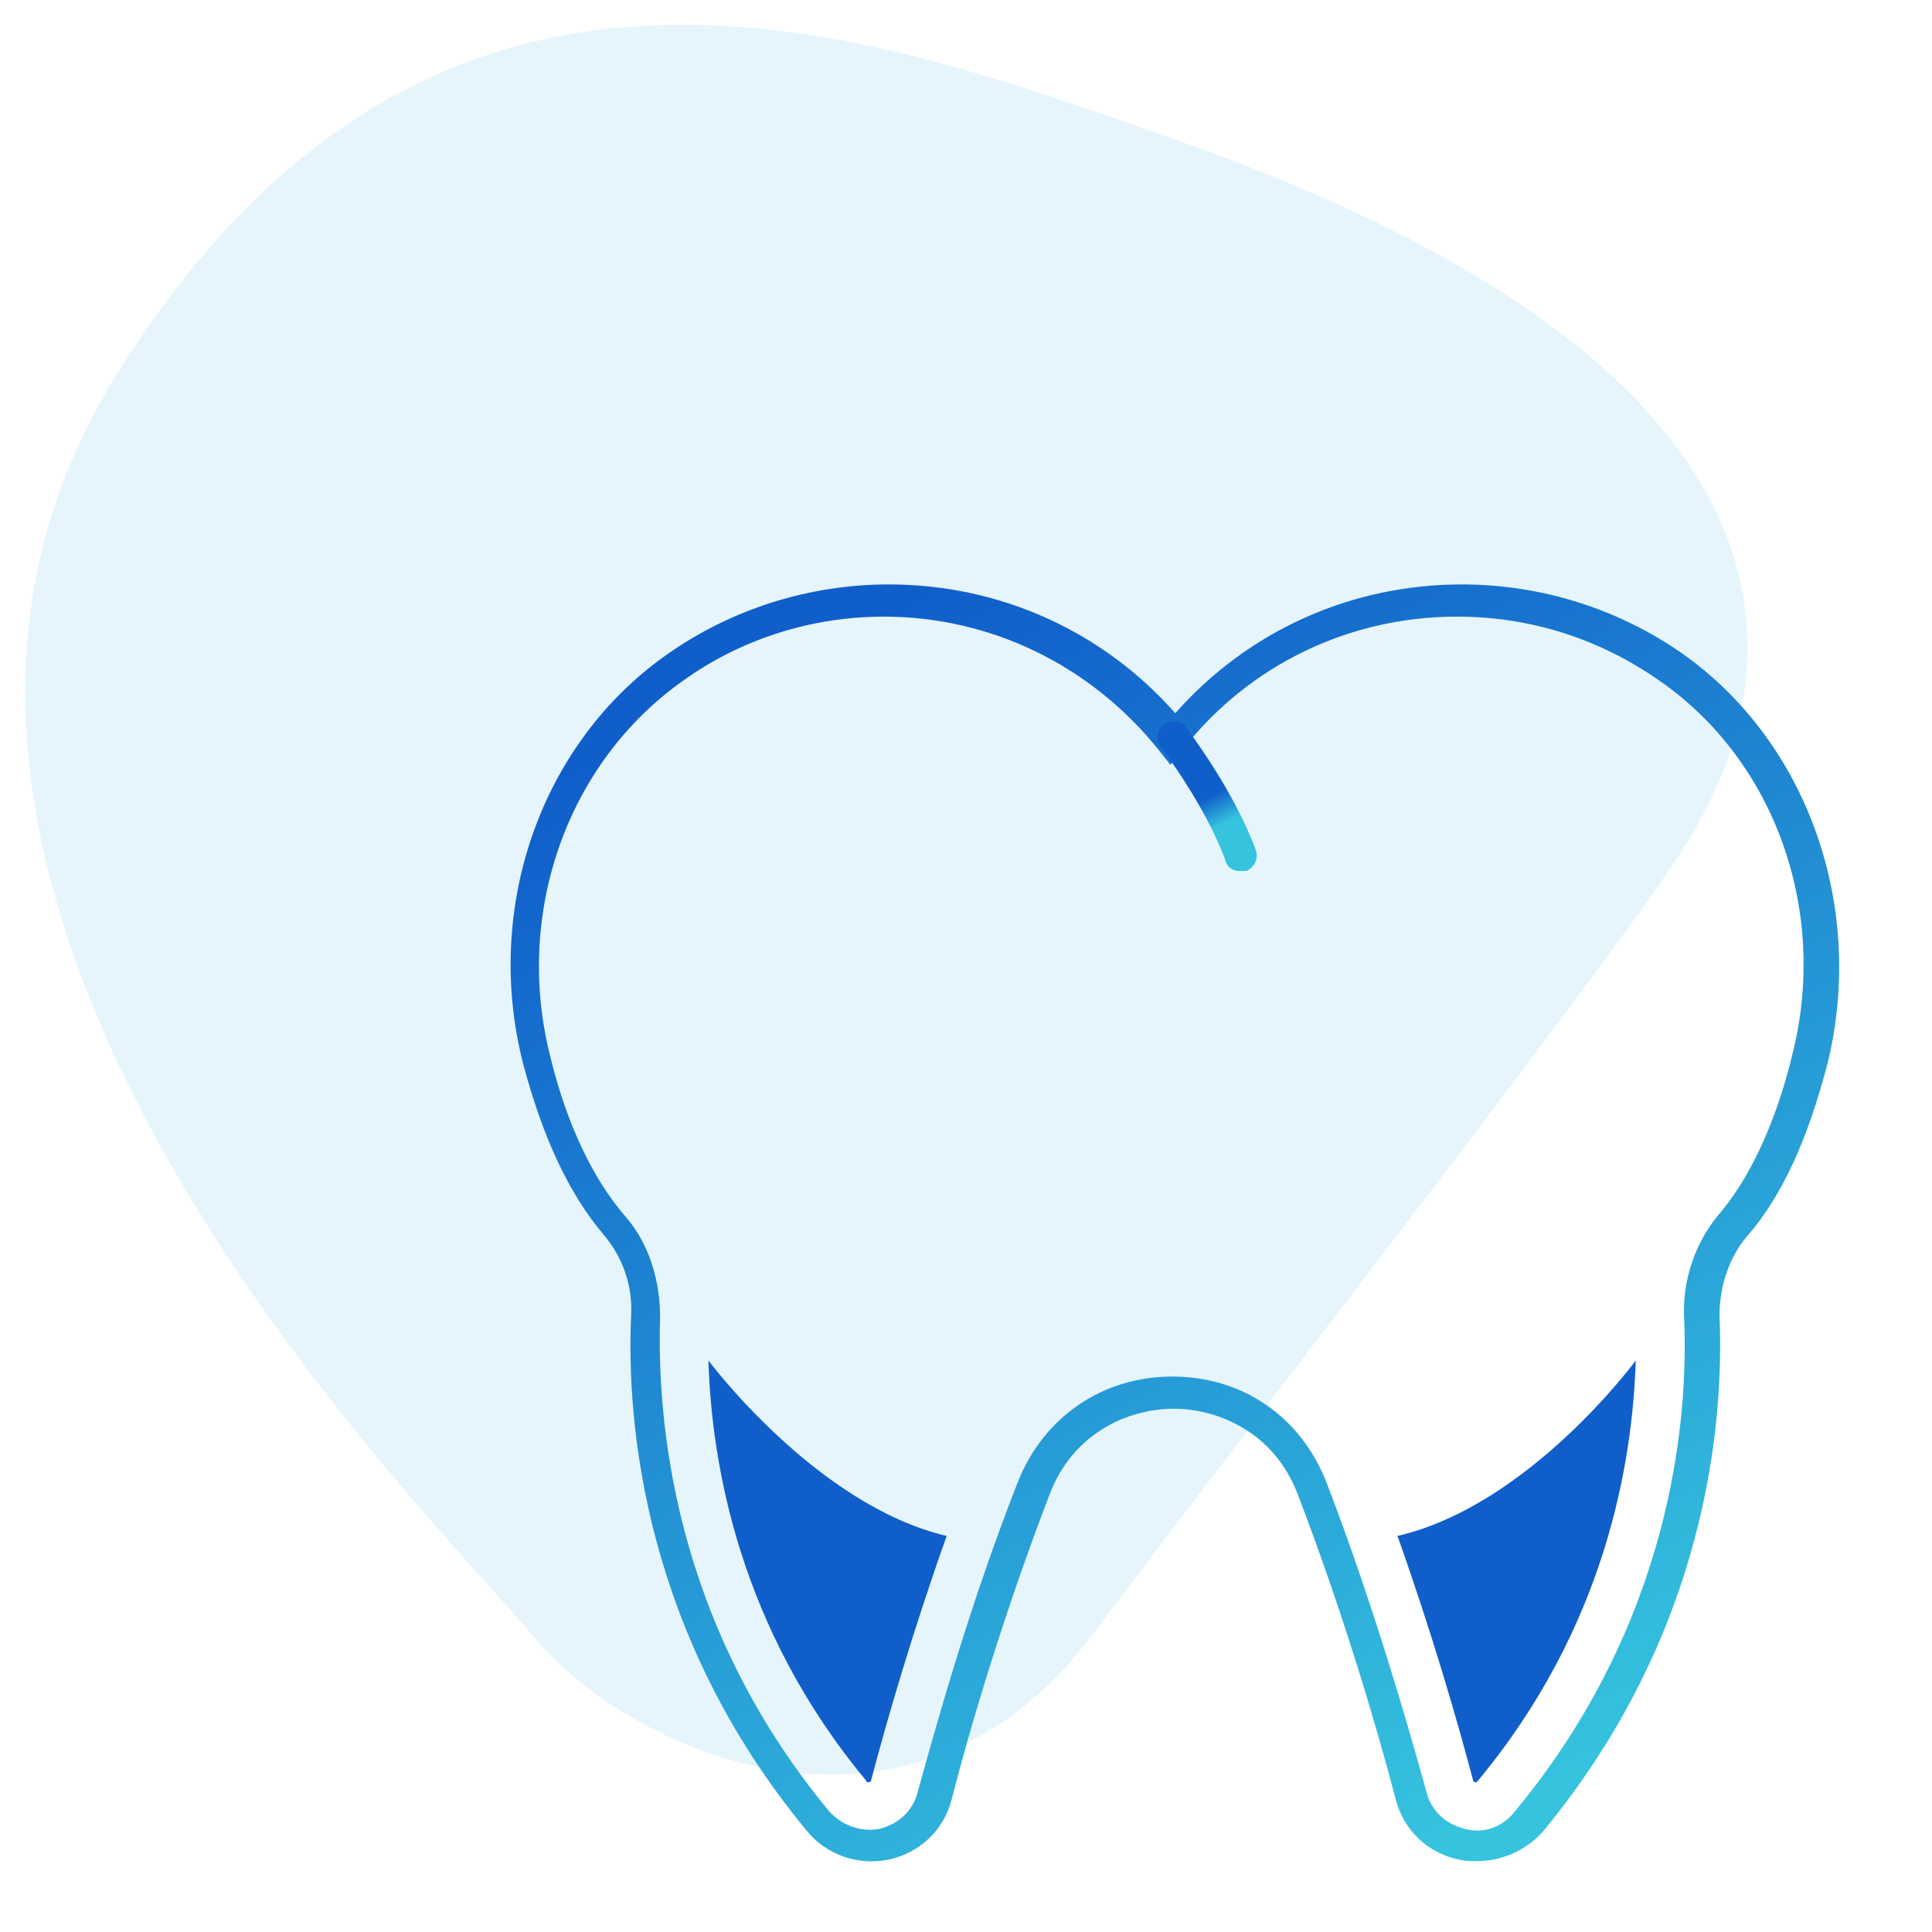 <svg xmlns="http://www.w3.org/2000/svg" xmlns:xlink="http://www.w3.org/1999/xlink" id="Layer_1" x="0px" y="0px" viewBox="0 0 120 120" style="enable-background:new 0 0 120 120;" xml:space="preserve">
<style type="text/css">
	.st0{opacity:0.1;fill:#009CDD;}
	.st1{fill:url(#SVGID_1_);}
	.st2{fill:url(#SVGID_2_);}
	.st3{fill:url(#SVGID_3_);}
	.st4{fill:url(#SVGID_4_);}
</style>
<path class="st0" d="M72.8,8.6C54.4,2.2,27-8.7,7.1,23.5s19.8,70.6,26,78.1s23.5,14.9,34.7,0s33.5-43.4,37.2-49.6  S118.7,24.7,72.8,8.6z"></path>
<g>
	<g>
		<linearGradient id="SVGID_1_" gradientUnits="userSpaceOnUse" x1="95.152" y1="111.59" x2="57.756" y2="36.799">
			<stop offset="0" style="stop-color:#35C3DE"></stop>
			<stop offset="1" style="stop-color:#105ECA"></stop>
		</linearGradient>
		<path class="st1" d="M91.7,115.6c-0.4,0-0.7,0-1.1-0.1c-1.9-0.4-3.4-1.8-3.9-3.7c-1.2-4.6-3.3-11.7-6.1-19l0,0    c-1.5-3.9-5-5.3-7.7-5.3s-6.2,1.4-7.7,5.3c-2.8,7.3-4.9,14.3-6.1,19c-0.5,1.9-2,3.3-3.9,3.7c-1.9,0.4-3.9-0.3-5.1-1.8    c-10.1-12.2-11.2-25.3-10.9-32c0.1-1.8-0.5-3.6-1.7-5c-2.2-2.6-3.8-6.1-5-10.6c-2.5-9.7,1.1-20,9-25.5c4-2.8,8.8-4.3,13.7-4.3    c6.9,0,13.3,2.9,17.8,8c4.5-5.1,10.9-8,17.8-8c4.9,0,9.7,1.5,13.7,4.3c7.8,5.5,11.4,15.8,9,25.5c-1.2,4.6-2.8,8.2-5,10.7    c-1.1,1.3-1.7,3.1-1.7,4.9c0.3,6.7-0.8,19.8-11,32.1C94.7,115,93.2,115.6,91.7,115.6z M72.8,85.5c4.4,0,8,2.5,9.6,6.6l0,0    c2.8,7.3,4.9,14.5,6.2,19.2c0.3,1.2,1.2,2,2.4,2.3c1.2,0.3,2.3-0.1,3.1-1.1c9.7-11.7,10.8-24.3,10.5-30.7    c-0.1-2.3,0.7-4.6,2.1-6.3c2.5-2.9,3.9-7,4.6-9.9c2.3-8.9-1-18.3-8.2-23.3c-3.7-2.6-8-4-12.6-4c-6.7,0-12.9,3-17,8.2l-0.8,1    l-0.8-1c-4.2-5.2-10.4-8.2-17-8.2c-4.5,0-8.9,1.4-12.5,4c-7.2,5.1-10.5,14.5-8.2,23.4c0.7,2.9,2.1,6.9,4.6,9.8    c1.5,1.7,2.2,4,2.2,6.3c-0.2,6.4,0.8,19,10.5,30.7c0.8,0.9,2,1.3,3.1,1.1c1.2-0.3,2.1-1.1,2.4-2.3c1.3-4.7,3.3-11.8,6.2-19.2    C64.8,88,68.5,85.5,72.8,85.5z"></path>
	</g>
	<g>
		<linearGradient id="SVGID_2_" gradientUnits="userSpaceOnUse" x1="75.864" y1="51.245" x2="75.004" y2="49.526">
			<stop offset="0" style="stop-color:#35C3DE"></stop>
			<stop offset="1" style="stop-color:#105ECA"></stop>
		</linearGradient>
		<path class="st2" d="M77,54.1c-0.4,0-0.8-0.2-0.9-0.7c-1.3-3.5-4-7-4-7c-0.3-0.4-0.3-1.1,0.2-1.4c0.4-0.3,1.1-0.3,1.4,0.2    c0.1,0.2,2.9,3.8,4.3,7.6c0.2,0.5-0.1,1.1-0.6,1.3C77.2,54.1,77.1,54.1,77,54.1z"></path>
	</g>
	<g>
		
			<linearGradient id="SVGID_3_" gradientUnits="userSpaceOnUse" x1="67.875" y1="-5.283" x2="61.56" y2="7.348" gradientTransform="matrix(1 0 0 -1 0 122)">
			<stop offset="0" style="stop-color:#35C3DE"></stop>
			<stop offset="1" style="stop-color:#105ECA"></stop>
		</linearGradient>
		<path class="st3" d="M44,84.5c0.2,6.4,1.9,16.6,9.8,26.1c0,0.1,0.1,0.1,0.1,0.1c0.2,0,0.2-0.1,0.2-0.1c1-3.8,2.6-9.3,4.7-15.2    C50.7,93.5,44,84.5,44,84.5z"></path>
	</g>
	<g>
		
			<linearGradient id="SVGID_4_" gradientUnits="userSpaceOnUse" x1="111.479" y1="-5.295" x2="106.6" y2="4.464" gradientTransform="matrix(1 0 0 -1 0 122)">
			<stop offset="0" style="stop-color:#35C3DE"></stop>
			<stop offset="1" style="stop-color:#105ECA"></stop>
		</linearGradient>
		<path class="st4" d="M101.6,84.5c-0.2,6.4-1.9,16.6-9.8,26.1c-0.1,0.1-0.1,0.1-0.1,0.1c-0.2,0-0.2-0.1-0.2-0.1    c-1-3.8-2.6-9.3-4.7-15.2C95,93.5,101.6,84.5,101.6,84.5z"></path>
	</g>
</g>
</svg>